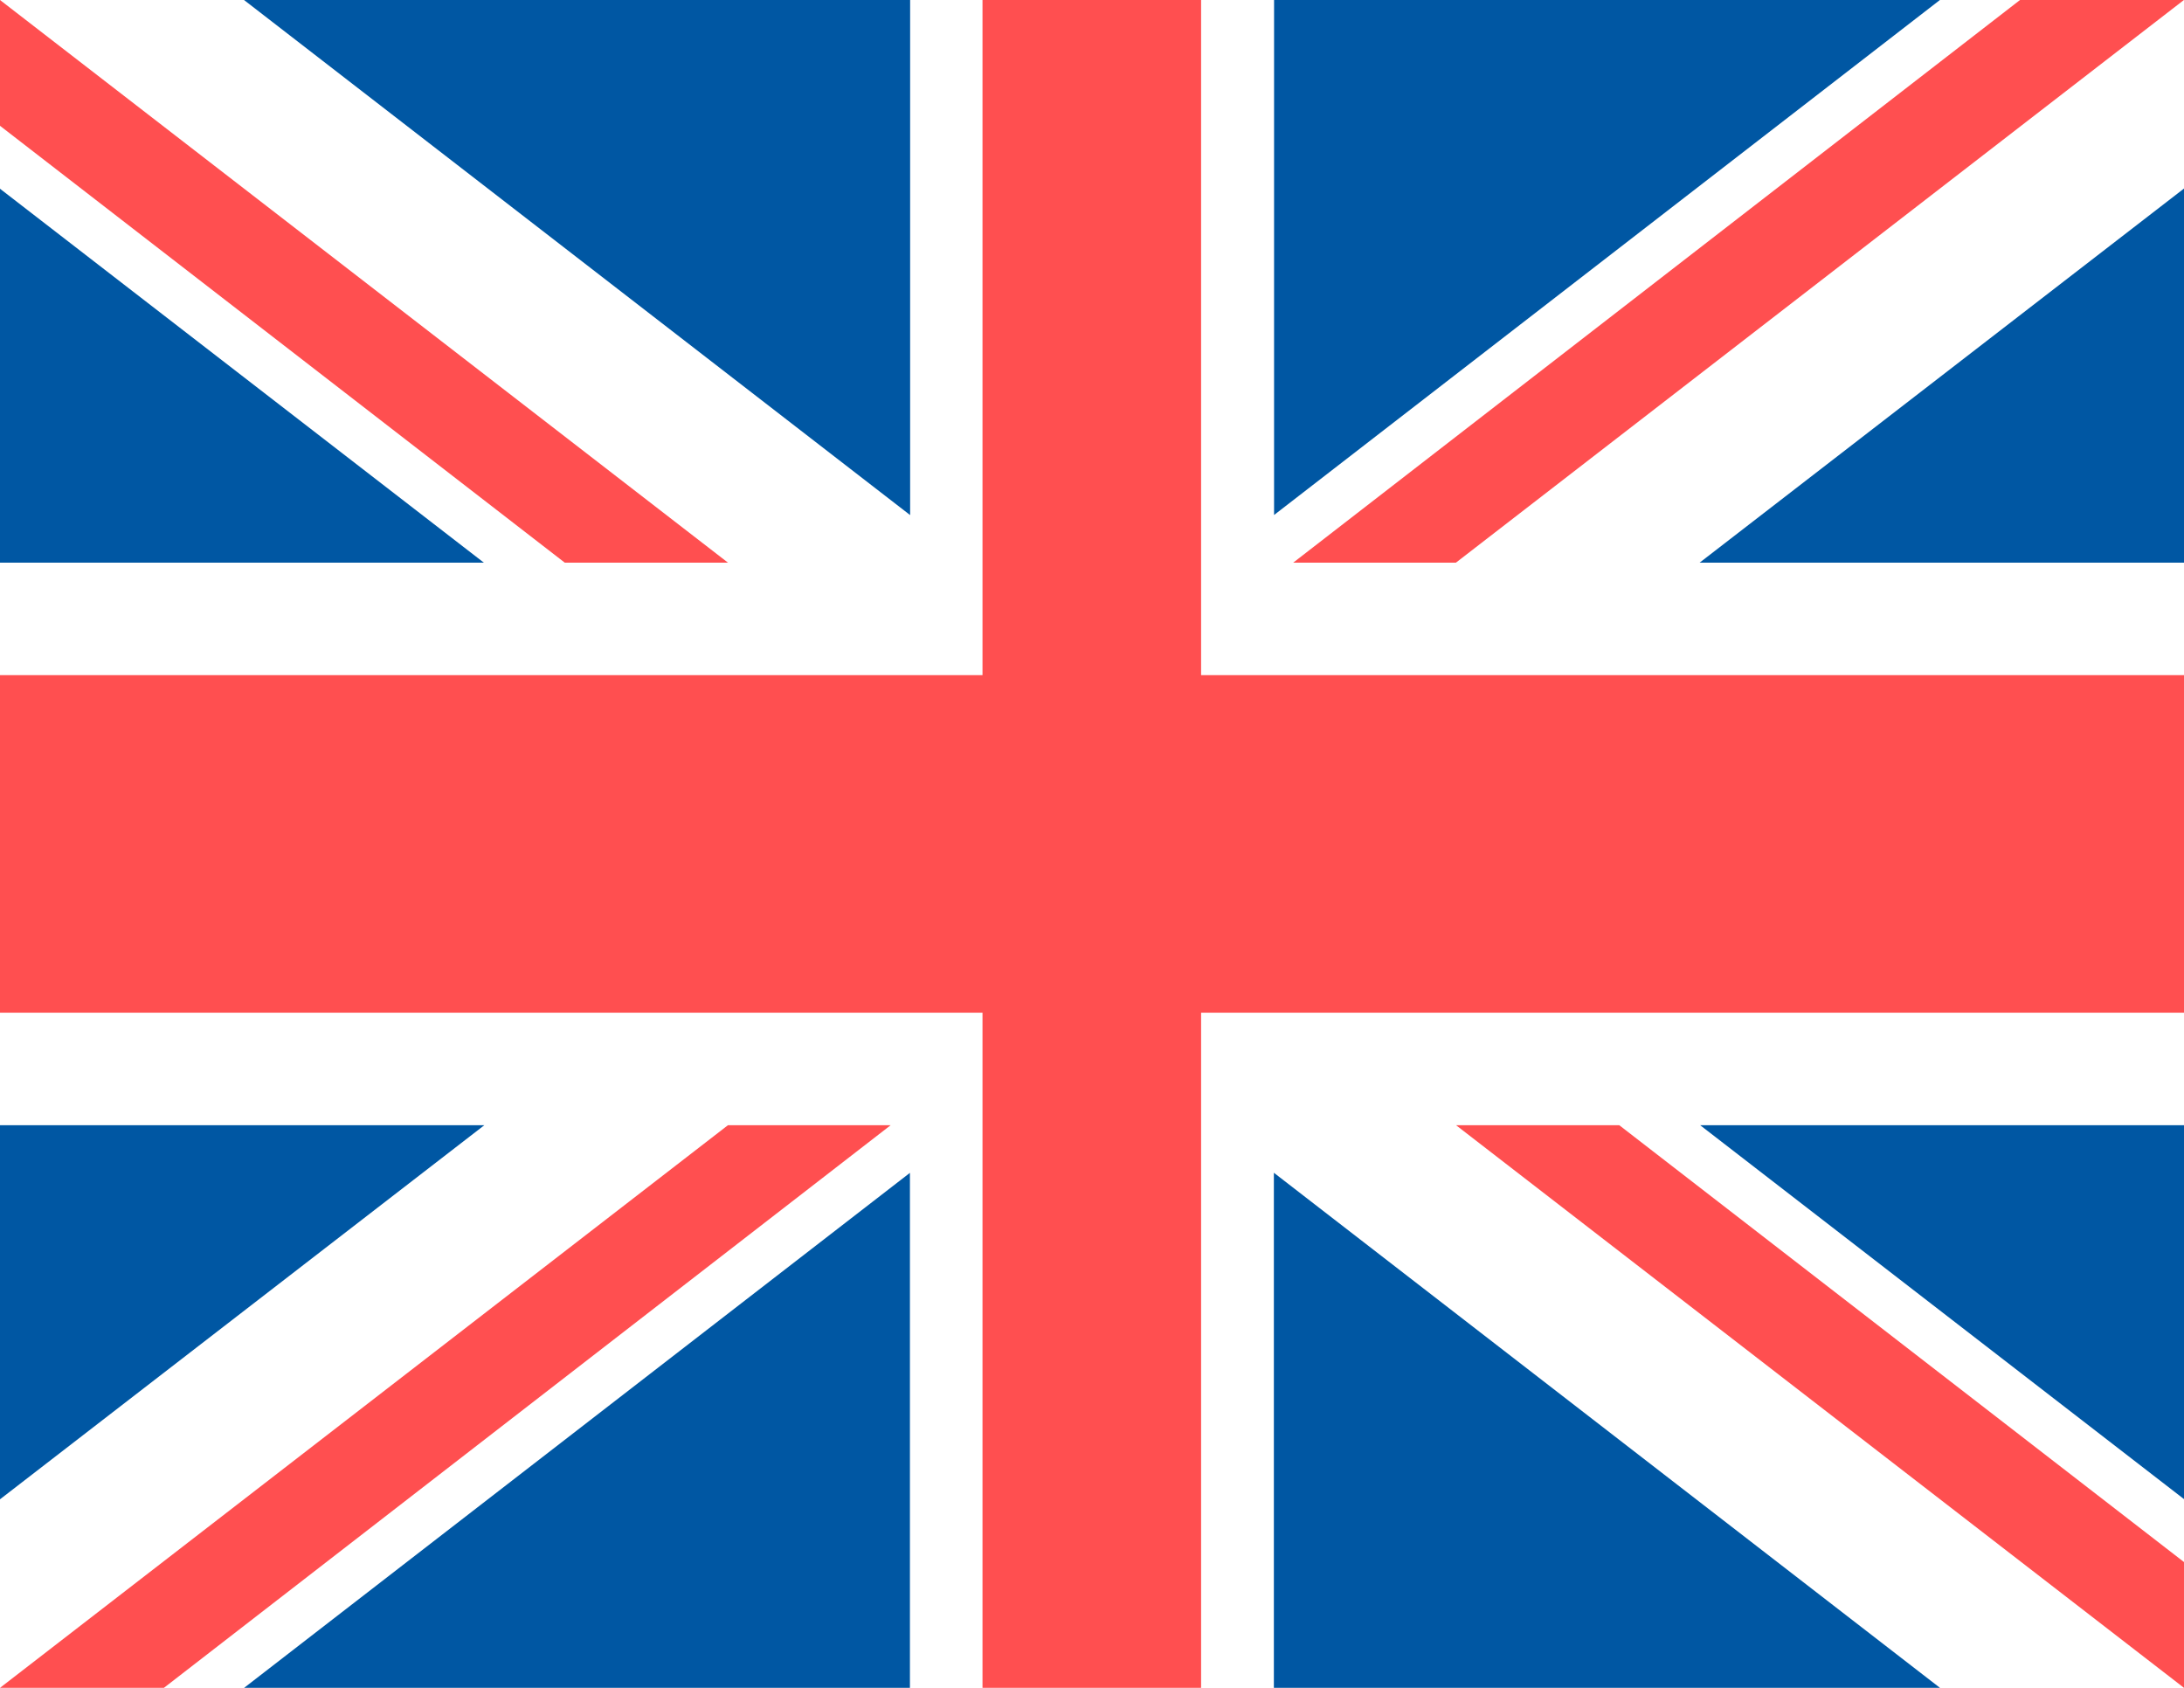 <?xml version="1.0" encoding="UTF-8"?>
<svg version="1.1" viewBox="0 0 22 17" xmlns="http://www.w3.org/2000/svg">
 <clipPath id="a">
  <path d="m0 0v30h60v-30z"/>
 </clipPath>
 <clipPath id="b">
  <path d="m30 15h30v15zm0 0v15h-30zm0 0h-30v-15zm0 0v-15h30z"/>
 </clipPath>
 <rect width="22" height="17" fill="#fff" stop-color="#000000" stroke-linecap="round" stroke-linejoin="round" stroke-opacity=".506" stroke-width="3.6"/>
 <g fill-opacity=".973">
  <path d="m0 0 7.333 5.667h-1.644l-5.689-4.4z" fill="#ff4b4c"/>
  <path d="m9.168 5.188v-5.188h-6.71z" fill="#0057a3" fill-opacity="1"/>
  <path d="m0 1.901v3.766h4.874z" fill="#0057a3" fill-opacity="1"/>
  <path d="m9.897 0v6.8h-9.897v3.4h9.897v6.8h2.202v-6.8h9.901v-3.4h-9.901v-6.8z" fill="#ff4b4c" stop-color="#000000"/>
  <path d="m22 17-7.333-5.667h1.644l5.689 4.4z" fill="#ff4b4c"/>
 </g>
 <g fill="#0057a3">
  <path d="m12.832 11.812v5.188h6.71z"/>
  <path d="m22 15.099v-3.766h-4.874z"/>
  <path d="m12.834 0v5.187l6.707-5.187z"/>
  <path d="m22 5.667h-4.879l4.879-3.768z"/>
 </g>
 <g fill-opacity=".973">
  <path d="m20.348 0h1.651l-7.333 5.667h-1.639z" fill="#ff4b4c"/>
  <path d="m9.166 17v-5.187l-6.707 5.187z" fill="#0057a3" fill-opacity="1"/>
  <path d="m0 11.333h4.879l-4.879 3.768z" fill="#0057a3" fill-opacity="1"/>
  <path d="m1.651 17h-1.651l7.333-5.667h1.639z" fill="#ff4b4c"/>
 </g>
</svg>

